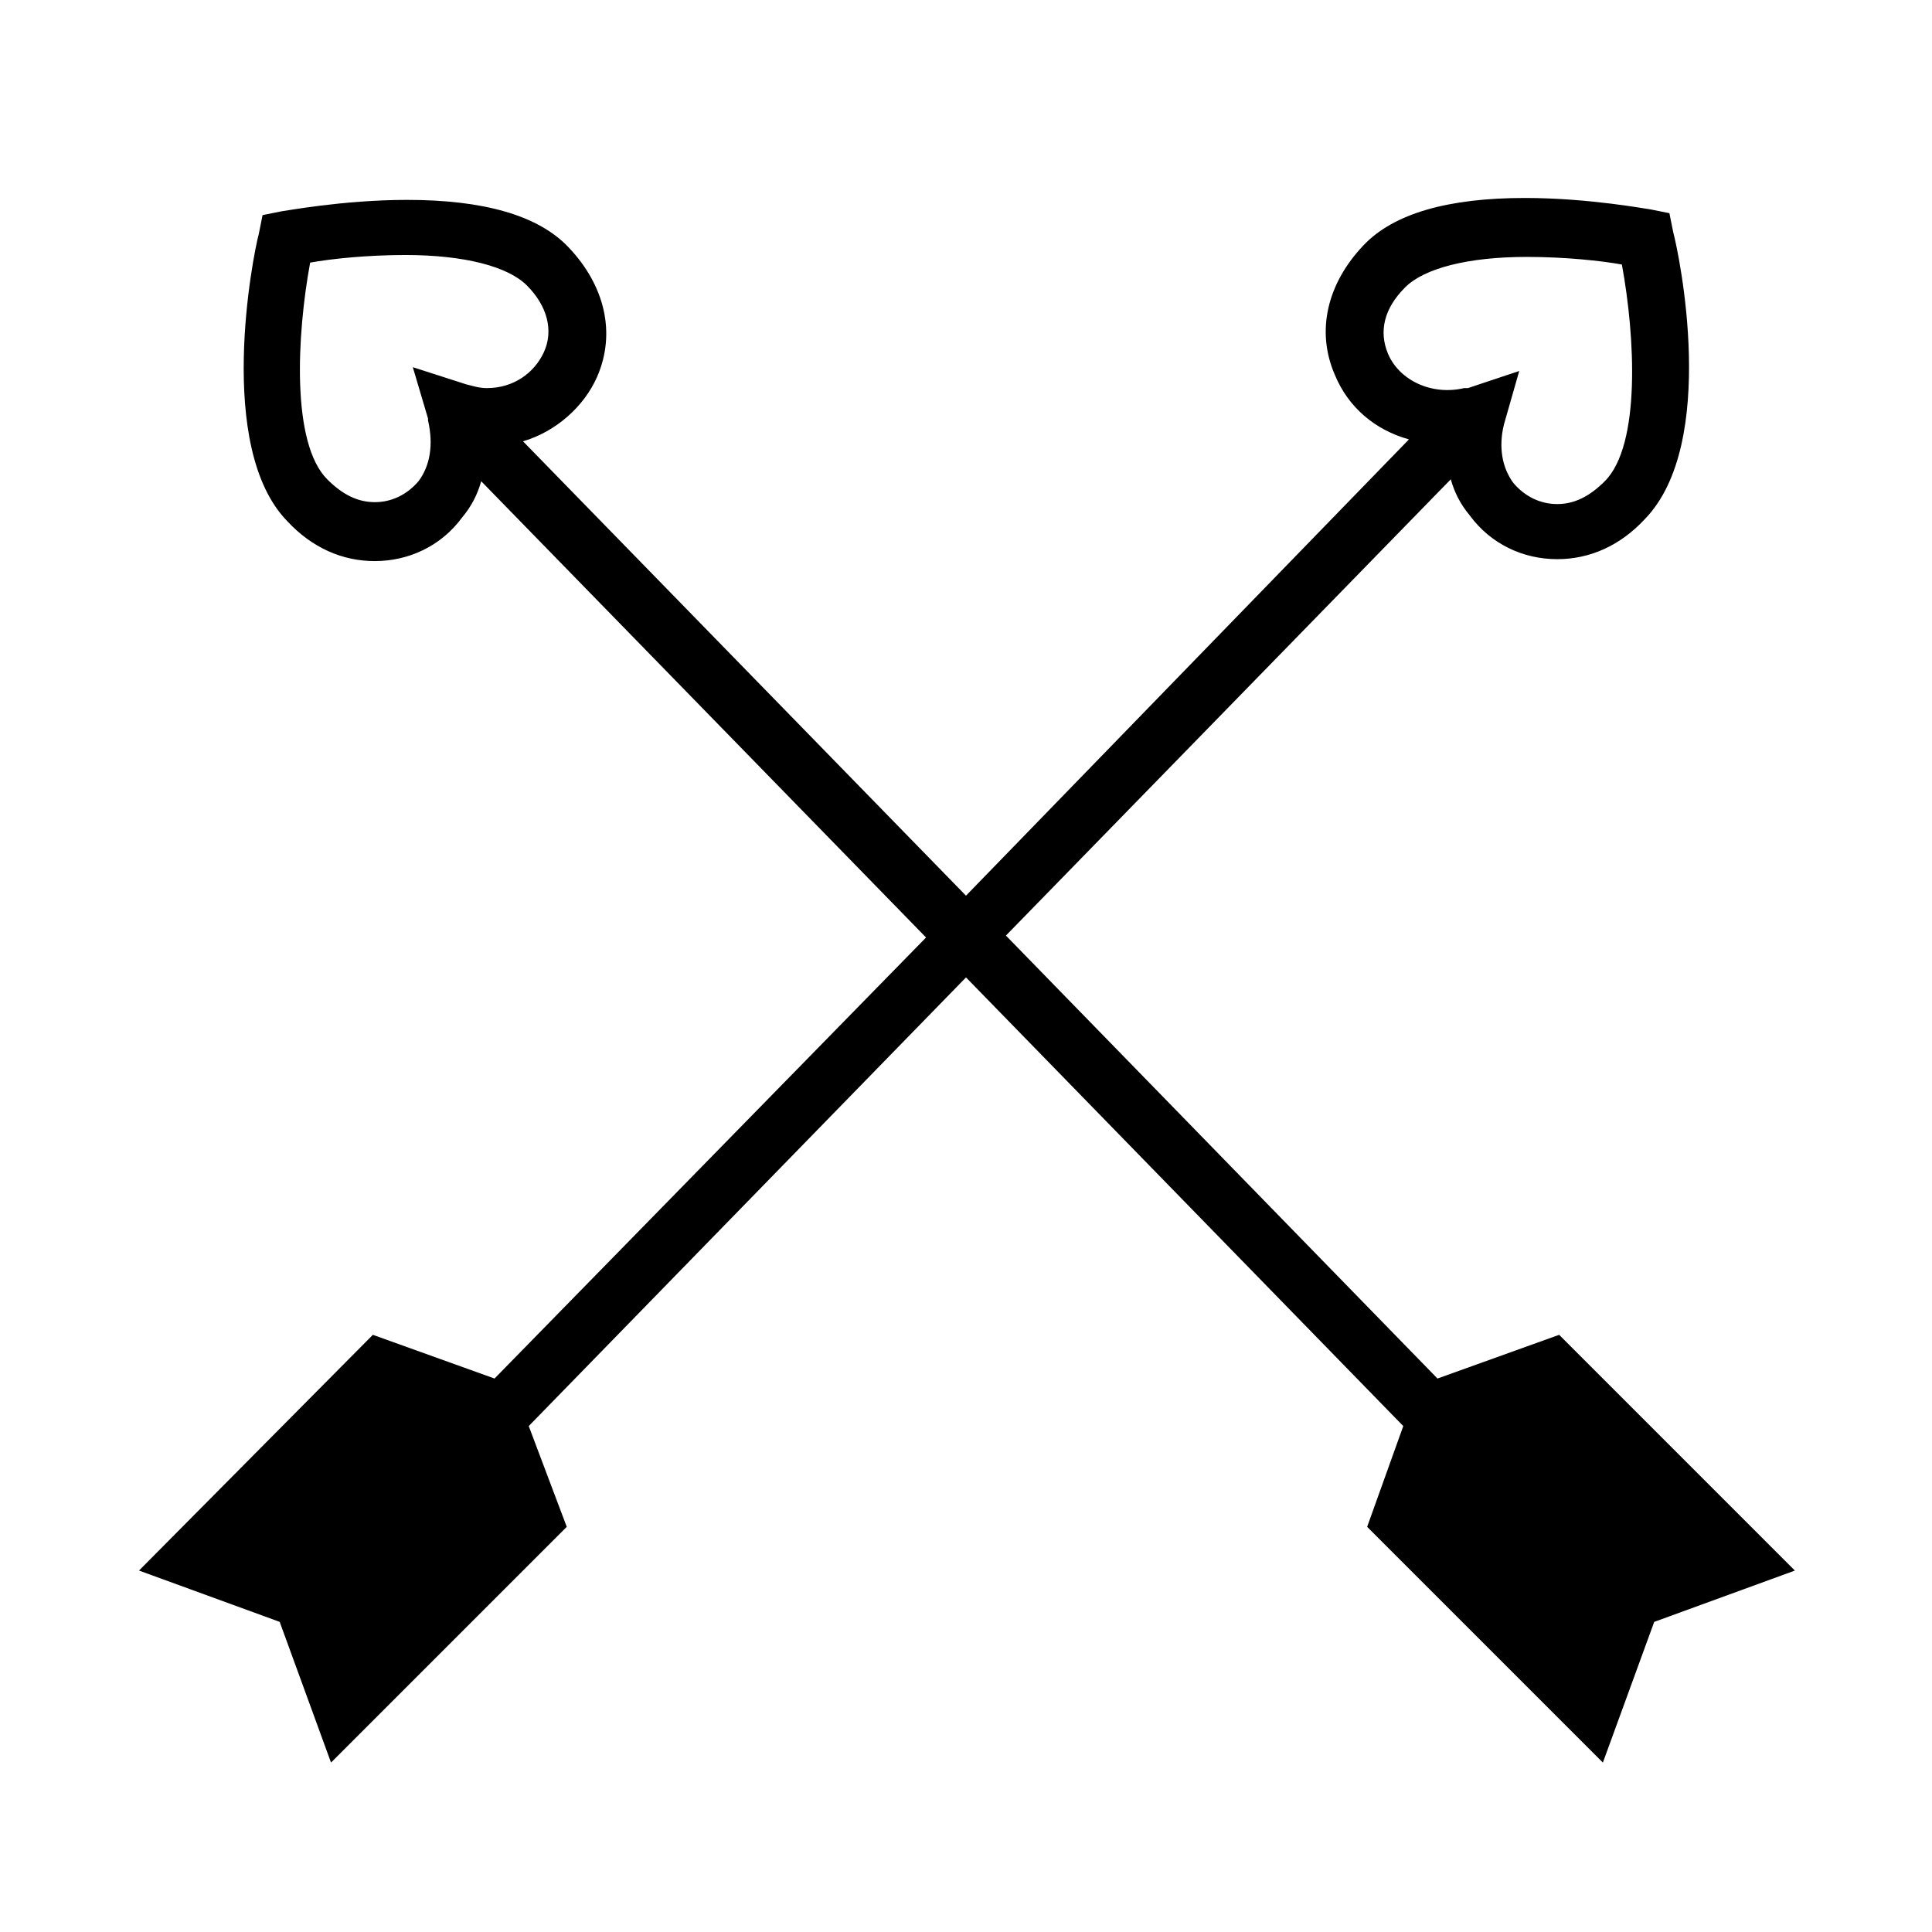 <?xml version="1.0" encoding="UTF-8"?>
<!-- Uploaded to: SVG Repo, www.svgrepo.com, Generator: SVG Repo Mixer Tools -->
<svg fill="#000000" width="800px" height="800px" version="1.1" viewBox="144 144 512 512" xmlns="http://www.w3.org/2000/svg">
 <path d="m557.19 497.74-32.242 11.586-114.37-117.39 117.89-120.91c1.008 3.527 2.519 6.551 5.039 9.574 5.543 7.559 14.105 11.586 23.176 11.586 8.566 0 16.625-3.527 23.176-10.578 19.648-20.152 9.07-70.535 7.559-76.074l-1.008-5.039-5.039-1.008c-0.504 0-16.121-3.023-33.25-3.023-20.152 0-34.762 4.031-42.824 12.594-9.574 10.078-12.594 22.672-7.559 34.258 3.527 8.566 10.578 14.609 19.648 17.129l-117.39 120.92-117.39-120.41c8.566-2.519 16.121-9.07 19.648-17.129 5.039-11.586 2.016-24.184-7.559-34.258-8.062-8.566-22.672-12.594-42.824-12.594-17.129 0-32.746 3.023-33.25 3.023l-5.039 1.008-1.008 5.039c-1.512 5.543-11.586 56.426 7.559 76.074 6.551 7.055 14.609 10.578 23.176 10.578 9.07 0 17.633-4.031 23.176-11.586 2.519-3.023 4.031-6.047 5.039-9.574l117.89 120.91-114.36 116.88-32.242-11.586-61.973 62.473 37.281 13.602 13.602 37.281 62.473-62.473-10.074-26.699 115.88-118.9 115.88 118.9-9.574 26.703 62.473 62.473 13.602-37.281 37.281-13.602zm-45.344-259.96c-2.519-6.047-1.008-12.09 4.535-17.633 5.039-5.039 16.625-8.062 32.242-8.062 10.078 0 19.648 1.008 25.191 2.016 3.527 19.145 5.039 47.863-4.535 57.434-4.031 4.031-8.062 6.047-12.594 6.047-4.535 0-8.566-2.016-11.586-5.543-3.023-4.031-4.031-9.574-2.519-15.617l4.031-14.105-13.602 4.535h-1.008c-8.566 2.012-17.133-2.019-20.156-9.07zm-256.94 33.754c-3.023 3.527-7.055 5.543-11.586 5.543-4.535 0-8.566-2.016-12.594-6.047-9.574-9.574-8.062-38.289-4.535-57.434 5.543-1.008 15.113-2.016 25.191-2.016 15.617 0 27.207 3.023 32.242 8.062 5.543 5.543 7.055 12.09 4.535 17.633s-8.062 9.574-15.113 9.574c-2.016 0-3.527-0.504-5.543-1.008l-14.105-4.535 4.031 13.602v0.504c1.508 6.547 0.5 12.09-2.523 16.121z"/>
</svg>